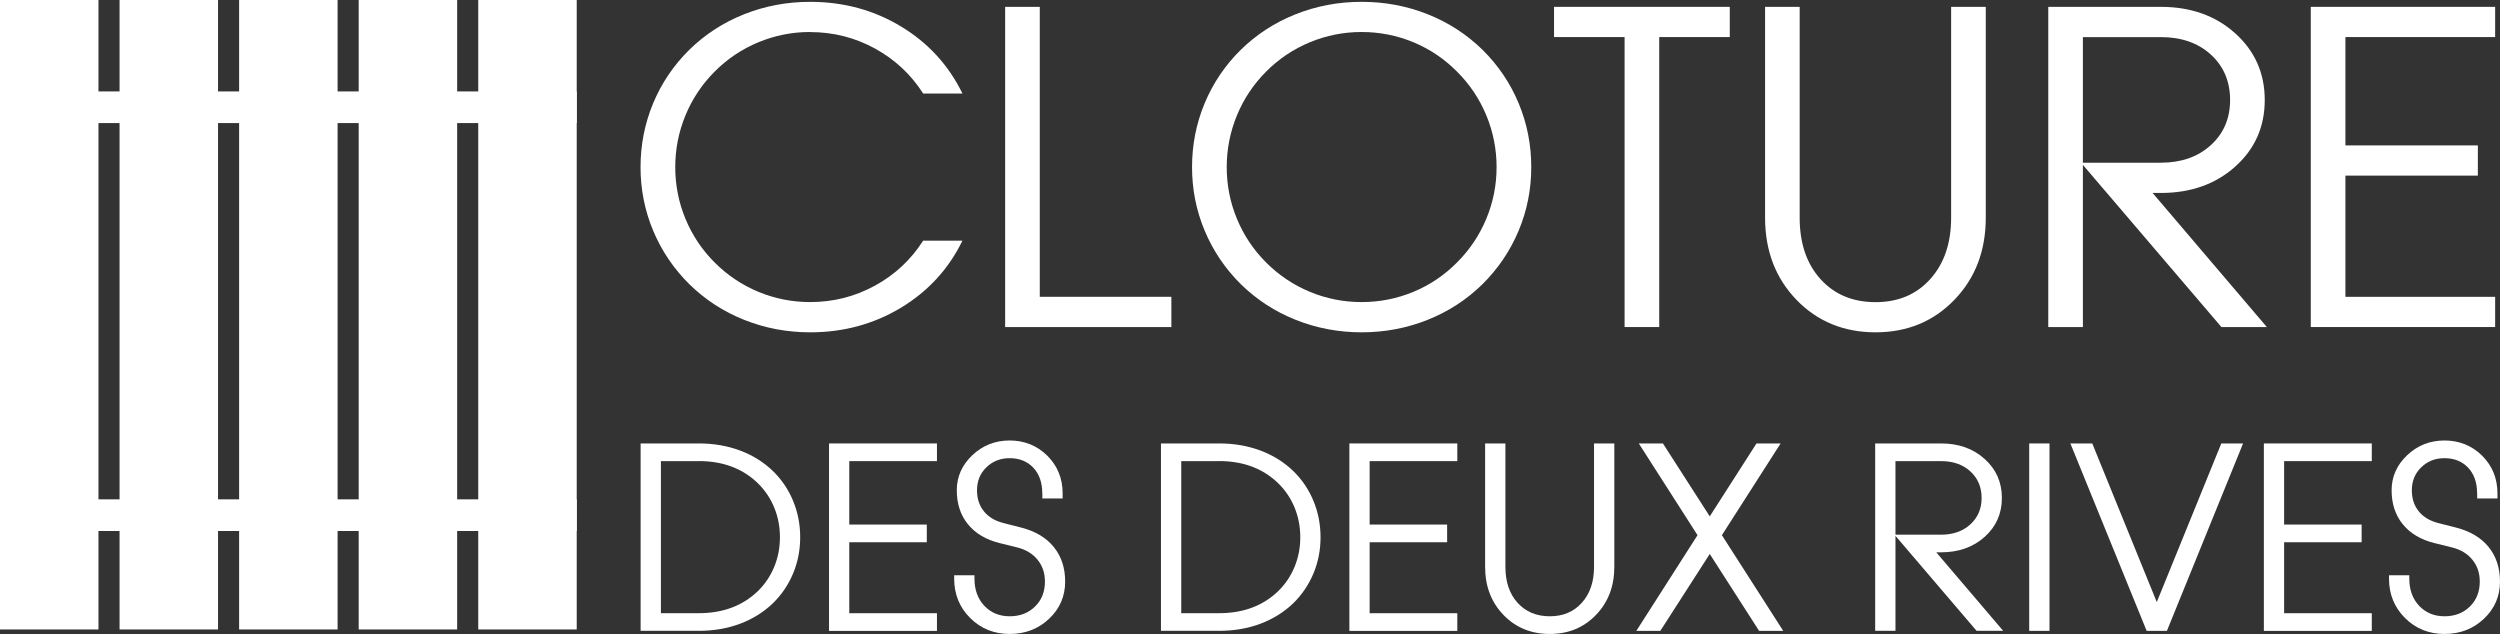 <?xml version="1.0" encoding="UTF-8"?><svg xmlns="http://www.w3.org/2000/svg" viewBox="0 0 710.92 180.28"><rect x="0" y="0" width="710.92" height="180.28" fill="#333333" stroke="none"/><g id="a"/><g id="b"><g id="c"><rect y="26" width="164" height="9" style="fill:#fff;"/><rect y="142" width="164" height="9" style="fill:#fff;"/><path d="M230.39,9.1c-5.13,0-10.03,.97-14.71,2.91-4.68,1.94-8.83,4.71-12.43,8.32s-6.38,7.76-8.32,12.46c-1.94,4.71-2.91,9.62-2.91,14.74s.97,10.03,2.91,14.71c1.94,4.68,4.71,8.83,8.32,12.43s7.75,6.38,12.43,8.32c4.68,1.94,9.59,2.91,14.71,2.91,6.57,0,12.69-1.55,18.38-4.65,5.69-3.1,10.27-7.38,13.75-12.82h11.17c-3.92,8.05-9.75,14.4-17.48,19.07-7.73,4.66-16.34,7-25.83,7-6.57,0-12.81-1.18-18.74-3.54-5.93-2.36-11.13-5.75-15.62-10.15-4.44-4.4-7.87-9.47-10.27-15.19-2.4-5.73-3.6-11.75-3.6-18.08s1.19-12.41,3.57-18.14c2.38-5.73,5.8-10.79,10.24-15.19,4.48-4.4,9.69-7.79,15.62-10.15,5.93-2.36,12.19-3.54,18.8-3.54,9.49,0,18.1,2.33,25.83,7,7.73,4.66,13.55,11.02,17.48,19.07h-11.17c-3.48-5.44-8.07-9.72-13.75-12.82-5.69-3.1-11.81-4.65-18.38-4.65Z" style="fill:#fff;"/><path d="M285.83,93V1.95h9.85V84.41h37.42v8.59h-47.27Z" style="fill:#fff;"/><path d="M338.98,47.54c0-6.37,1.19-12.41,3.57-18.14,2.38-5.73,5.8-10.79,10.24-15.19,4.48-4.4,9.69-7.79,15.62-10.15,5.93-2.36,12.19-3.54,18.8-3.54s12.87,1.18,18.8,3.54c5.93,2.36,11.13,5.75,15.62,10.15,4.44,4.4,7.86,9.47,10.24,15.19,2.38,5.73,3.57,11.77,3.57,18.14s-1.2,12.35-3.6,18.08c-2.4,5.73-5.83,10.79-10.27,15.19-4.48,4.4-9.69,7.79-15.62,10.15-5.93,2.36-12.17,3.54-18.74,3.54s-12.81-1.18-18.74-3.54c-5.93-2.36-11.13-5.75-15.62-10.15-4.44-4.4-7.87-9.47-10.27-15.19-2.4-5.73-3.6-11.75-3.6-18.08Zm48.23-38.44c-5.13,0-10.03,.97-14.71,2.91-4.68,1.94-8.83,4.71-12.43,8.32s-6.38,7.76-8.32,12.46c-1.94,4.71-2.91,9.62-2.91,14.74s.97,10.03,2.91,14.71c1.94,4.68,4.71,8.83,8.32,12.43s7.75,6.38,12.43,8.32c4.68,1.94,9.59,2.91,14.71,2.91s10.03-.97,14.71-2.91c4.68-1.94,8.83-4.73,12.43-8.38,3.6-3.6,6.38-7.75,8.32-12.43,1.94-4.68,2.91-9.57,2.91-14.65s-.97-10.03-2.91-14.71c-1.94-4.68-4.71-8.83-8.32-12.43-3.6-3.64-7.75-6.44-12.43-8.38-4.68-1.94-9.59-2.91-14.71-2.91Z" style="fill:#fff;"/><path d="M461.98,93V10.54h-20.06V1.95h49.97V10.54h-20.06V93h-9.85Z" style="fill:#fff;"/><path d="M511.77,1.95V61.89c0,7.29,1.97,13.11,5.92,17.48,3.94,4.36,9.16,6.55,15.65,6.55s11.64-2.19,15.58-6.58c3.94-4.38,5.92-10.2,5.92-17.45V1.95h9.85V61.89c0,9.41-2.97,17.2-8.92,23.36-5.95,6.17-13.42,9.25-22.43,9.25s-16.55-3.08-22.49-9.25c-5.95-6.17-8.92-13.95-8.92-23.36V1.95h9.85Z" style="fill:#fff;"/><path d="M582.46,93V1.95h32.01c8.53,0,15.58,2.51,21.17,7.54,5.58,5.03,8.38,11.34,8.38,18.95s-2.79,13.91-8.38,18.92c-5.59,5.01-12.64,7.51-21.17,7.51h-2.34l32.49,38.14h-12.91l-39.4-46.12v46.12h-9.85Zm9.85-82.46V46.27h22.16c5.8,0,10.54-1.66,14.2-4.98,3.66-3.32,5.5-7.61,5.5-12.85s-1.82-9.59-5.46-12.91c-3.64-3.32-8.39-4.98-14.23-4.98h-22.16Z" style="fill:#fff;"/><path d="M657.11,93V1.95h52.43V10.54h-42.58v30.81h37.66v8.59h-37.66v34.47h42.58v8.59h-52.43Z" style="fill:#fff;"/><path d="M182.17,179.4v-53.3h16.56c4.2,0,8.09,.67,11.67,2s6.7,3.27,9.35,5.8c2.51,2.44,4.44,5.28,5.78,8.53,1.35,3.25,2.02,6.7,2.02,10.35s-.67,7.07-2.02,10.3c-1.35,3.23-3.28,6.07-5.78,8.51-2.65,2.53-5.77,4.46-9.35,5.8s-7.48,2-11.67,2h-16.56Zm16.56-48.27h-10.79v43.24h10.79c6.84,0,12.43-2.09,16.77-6.26,2.02-1.97,3.57-4.27,4.66-6.91s1.63-5.44,1.63-8.42-.54-5.82-1.63-8.46-2.64-4.94-4.66-6.91c-4.34-4.2-9.93-6.29-16.77-6.29Z" style="fill:#fff;"/><path d="M235.75,179.4v-53.3h30.69v5.03h-24.93v18.04h22.04v5.03h-22.04v20.18h24.93v5.03h-30.69Z" style="fill:#fff;"/><path d="M296.39,140.31c0-3.07-.85-5.51-2.55-7.31-1.7-1.8-3.94-2.71-6.73-2.71-2.62,0-4.83,.87-6.61,2.6-1.78,1.73-2.67,3.91-2.67,6.54,0,2.37,.66,4.36,1.97,5.98,1.31,1.62,3.18,2.73,5.59,3.34l5.1,1.3c3.98,1.03,7.05,2.87,9.19,5.52,2.14,2.65,3.22,5.92,3.22,9.81,0,4.17-1.52,7.7-4.57,10.58-3.05,2.88-6.79,4.32-11.21,4.32s-8.2-1.51-11.23-4.54c-3.04-3.02-4.55-6.76-4.55-11.21v-.95h5.77v.95c0,3.19,.94,5.77,2.81,7.75,1.88,1.98,4.28,2.97,7.21,2.97s5.3-.92,7.19-2.76c1.89-1.84,2.83-4.21,2.83-7.12,0-2.41-.7-4.48-2.11-6.21s-3.35-2.89-5.84-3.5l-4.96-1.23c-3.87-.96-6.86-2.74-8.98-5.34-2.12-2.6-3.18-5.82-3.18-9.67s1.48-7.19,4.43-9.98c2.95-2.79,6.49-4.18,10.62-4.18s7.81,1.45,10.71,4.34c2.89,2.9,4.34,6.46,4.34,10.71v1.44h-5.77v-1.44Z" style="fill:#fff;"/><path d="M330.14,179.4v-53.3h16.56c4.2,0,8.09,.67,11.67,2s6.7,3.27,9.35,5.8c2.51,2.44,4.44,5.28,5.78,8.53,1.35,3.25,2.02,6.7,2.02,10.35s-.67,7.07-2.02,10.3c-1.35,3.23-3.28,6.07-5.78,8.51-2.65,2.53-5.77,4.46-9.35,5.8s-7.48,2-11.67,2h-16.56Zm16.56-48.27h-10.79v43.24h10.79c6.84,0,12.43-2.09,16.77-6.26,2.02-1.97,3.57-4.27,4.66-6.91s1.63-5.44,1.63-8.42-.54-5.82-1.63-8.46-2.64-4.94-4.66-6.91c-4.34-4.2-9.93-6.29-16.77-6.29Z" style="fill:#fff;"/><path d="M383.72,179.4v-53.3h30.69v5.03h-24.93v18.04h22.04v5.03h-22.04v20.18h24.93v5.03h-30.69Z" style="fill:#fff;"/><path d="M428.09,126.1v35.09c0,4.27,1.15,7.68,3.46,10.23,2.31,2.55,5.36,3.83,9.16,3.83s6.81-1.28,9.12-3.85c2.31-2.57,3.46-5.97,3.46-10.21v-35.09h5.77v35.09c0,5.51-1.74,10.07-5.22,13.68-3.48,3.61-7.86,5.41-13.13,5.41s-9.69-1.8-13.17-5.41c-3.48-3.61-5.22-8.17-5.22-13.68v-35.09h5.77Z" style="fill:#fff;"/><path d="M465.32,179.4l17.4-27.21-16.7-26.09h6.86l13.32,20.74,13.29-20.74h6.86l-16.7,26.09,17.44,27.21h-6.86l-14.03-21.87-14.06,21.87h-6.82Z" style="fill:#fff;"/><path d="M533.24,179.4v-53.3h18.74c4.99,0,9.12,1.47,12.39,4.41,3.27,2.94,4.9,6.64,4.9,11.09s-1.63,8.14-4.9,11.07c-3.27,2.93-7.4,4.39-12.39,4.39h-1.37l19.02,22.32h-7.56l-23.06-27v27h-5.77Zm5.77-48.27v20.92h12.97c3.4,0,6.17-.97,8.31-2.92,2.14-1.95,3.22-4.45,3.22-7.52s-1.07-5.61-3.2-7.56c-2.13-1.95-4.91-2.92-8.33-2.92h-12.97Z" style="fill:#fff;"/><path d="M577.04,179.4v-53.3h5.77v53.3h-5.77Z" style="fill:#fff;"/><path d="M610.44,179.4l-21.69-53.3h6.22l18.35,45.11,18.35-45.11h6.19l-21.66,53.3h-5.77Z" style="fill:#fff;"/><path d="M643.77,179.4v-53.3h30.69v5.03h-24.93v18.04h22.04v5.03h-22.04v20.18h24.93v5.03h-30.69Z" style="fill:#fff;"/><path d="M704.41,140.31c0-3.07-.85-5.51-2.55-7.31-1.7-1.8-3.94-2.71-6.73-2.71-2.62,0-4.83,.87-6.61,2.6-1.78,1.73-2.67,3.91-2.67,6.54,0,2.37,.66,4.36,1.97,5.98s3.18,2.73,5.59,3.34l5.1,1.3c3.98,1.03,7.05,2.87,9.19,5.52,2.14,2.65,3.22,5.92,3.22,9.81,0,4.17-1.52,7.7-4.57,10.58s-6.79,4.32-11.21,4.32-8.2-1.51-11.23-4.54-4.55-6.76-4.55-11.21v-.95h5.77v.95c0,3.19,.94,5.77,2.81,7.75,1.88,1.98,4.28,2.97,7.21,2.97s5.3-.92,7.19-2.76c1.89-1.84,2.83-4.21,2.83-7.12,0-2.41-.7-4.48-2.11-6.21s-3.35-2.89-5.84-3.5l-4.96-1.23c-3.87-.96-6.86-2.74-8.98-5.34s-3.18-5.82-3.18-9.67,1.48-7.19,4.43-9.98c2.95-2.79,6.49-4.18,10.62-4.18s7.81,1.45,10.71,4.34c2.89,2.9,4.34,6.46,4.34,10.71v1.44h-5.77v-1.44Z" style="fill:#fff;"/><rect x="136" width="28" height="179" style="fill:#fff;"/><rect x="102" width="28" height="179" style="fill:#fff;"/><rect x="68" width="28" height="179" style="fill:#fff;"/><rect x="34" width="28" height="179" style="fill:#fff;"/><rect width="28" height="179" style="fill:#fff;"/></g></g></svg>